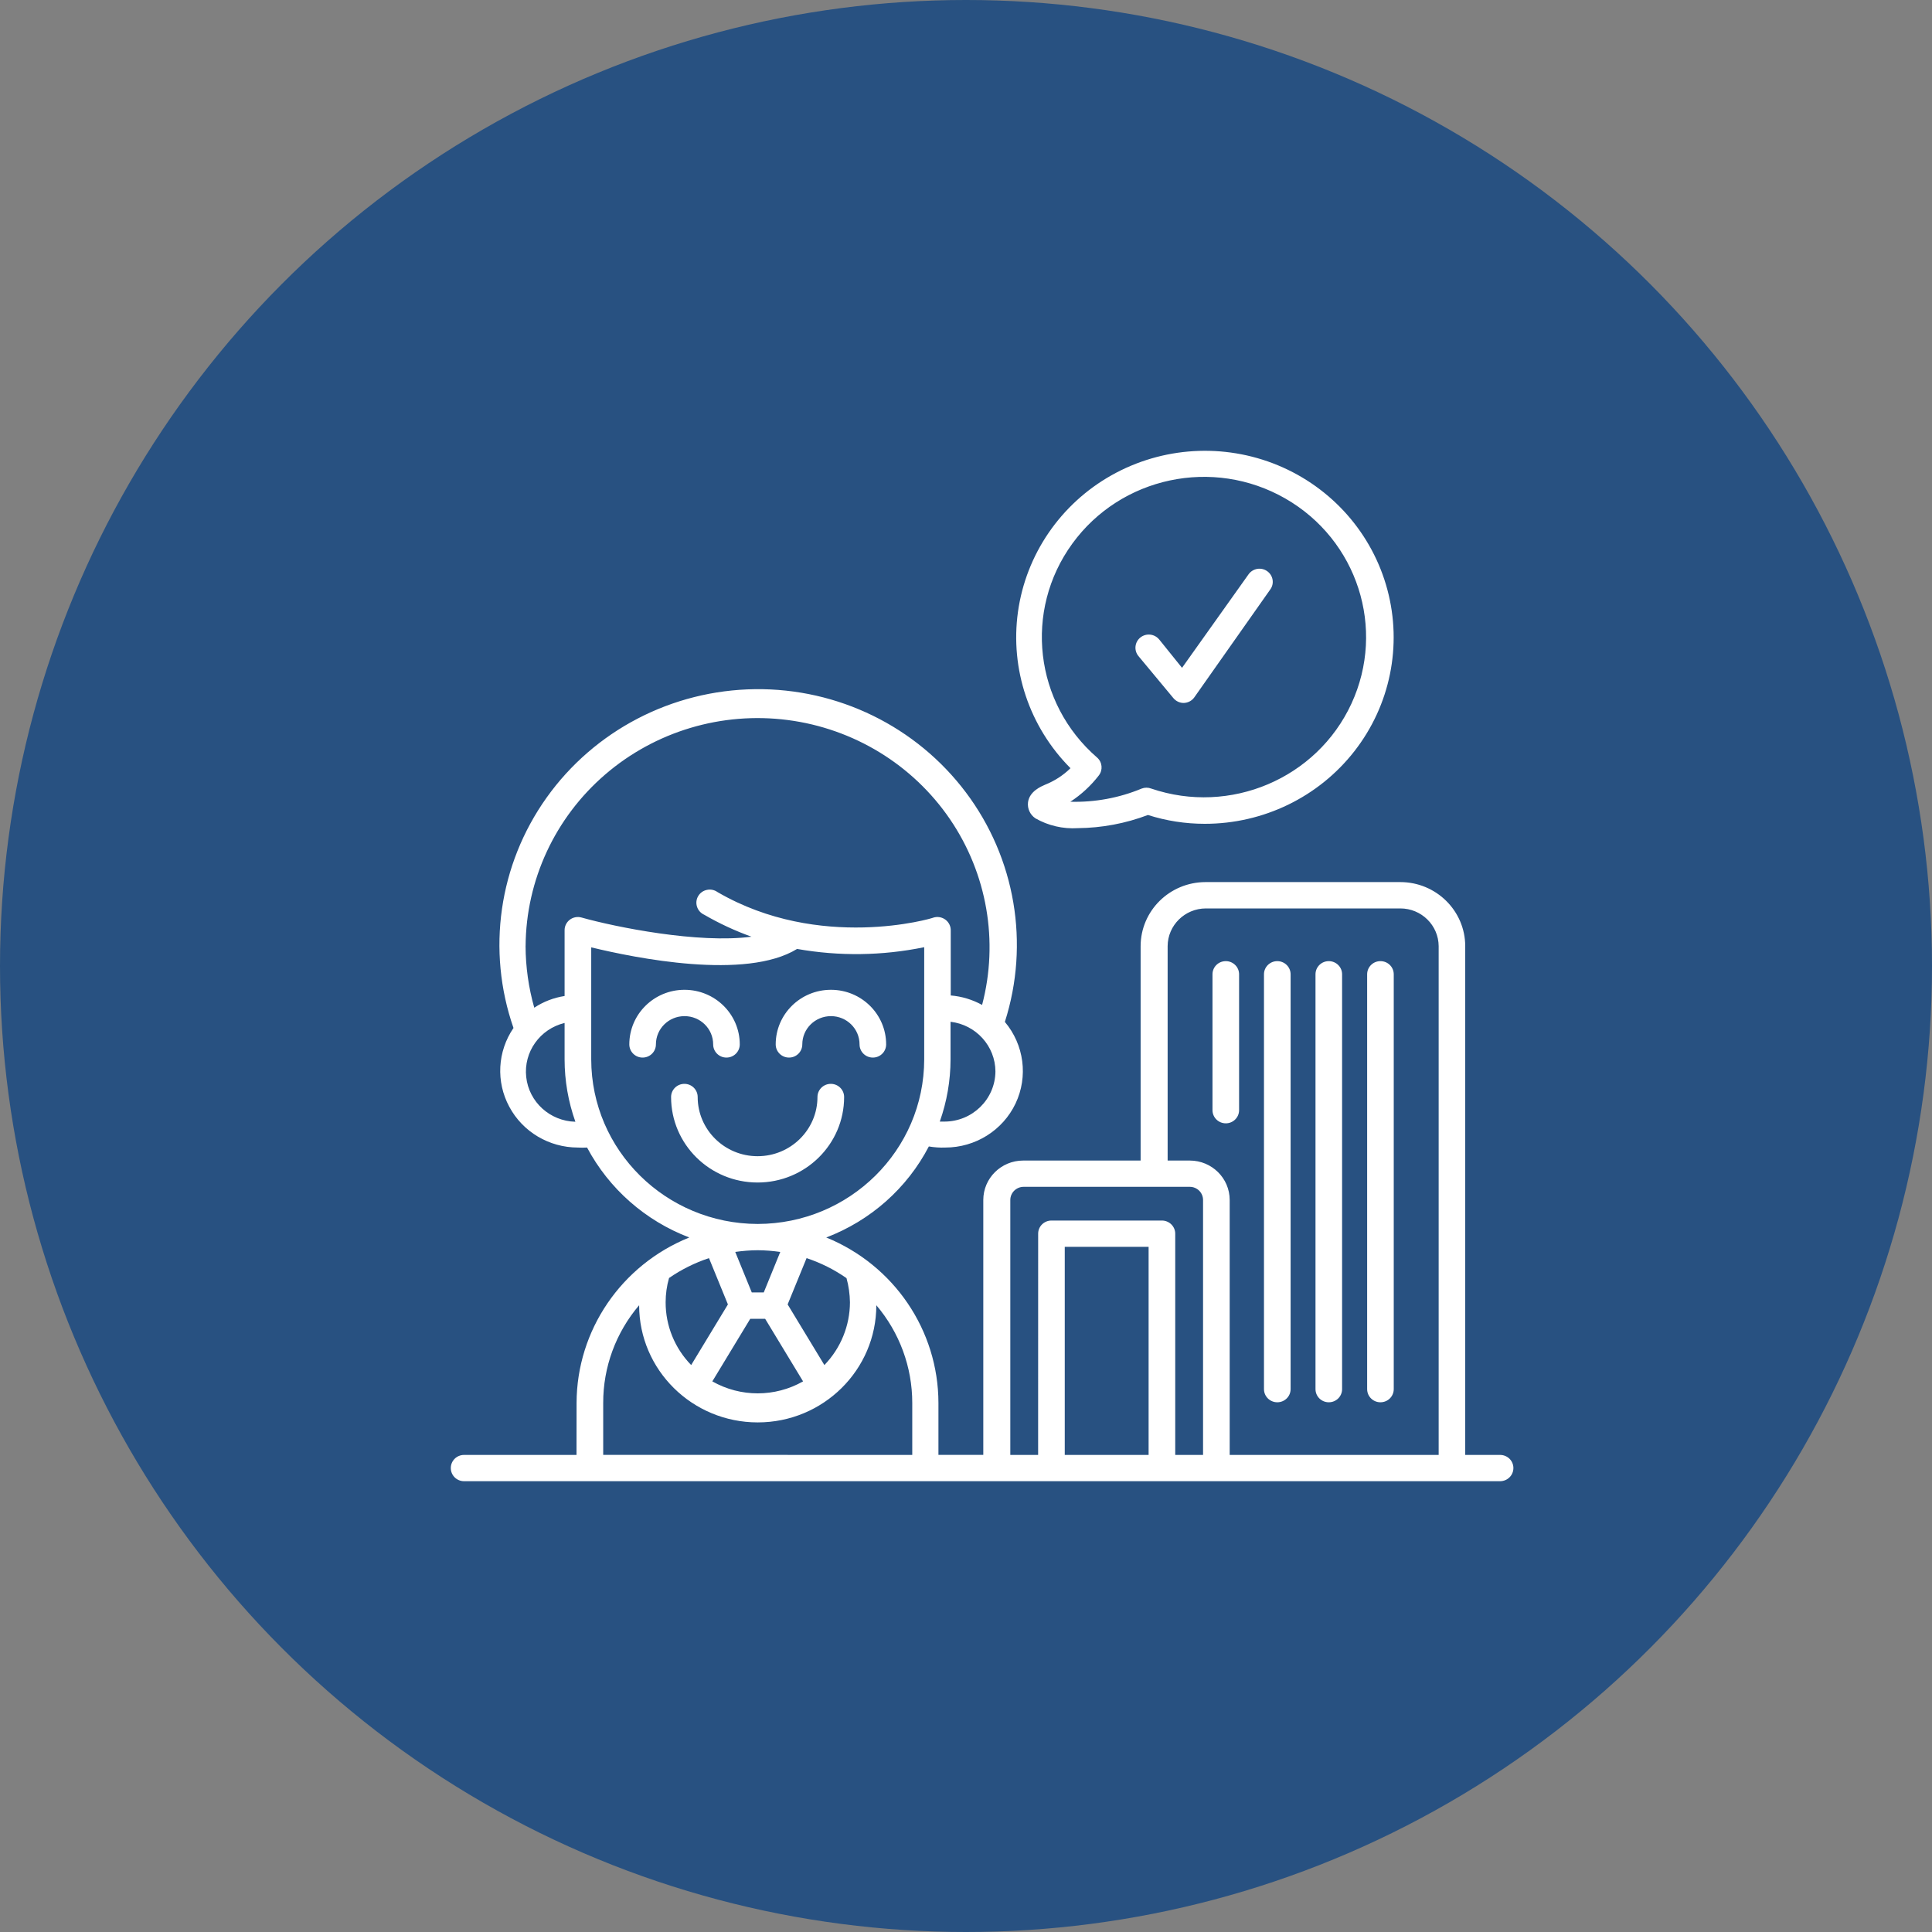 <svg width="60" height="60" viewBox="0 0 60 60" fill="none" xmlns="http://www.w3.org/2000/svg">
<rect x="0" y="0" width="60" height="60" fill="#808080" stroke="none"/>
<circle cx="30" cy="30" r="30" fill="#285181"/>
<path d="M43.284 30.258V43.14C43.284 43.367 43.1 43.549 42.87 43.549C42.643 43.549 42.458 43.367 42.458 43.14V30.258C42.458 30.031 42.643 29.849 42.87 29.849C43.1 29.849 43.284 30.031 43.284 30.258ZM41.268 29.849C41.038 29.849 40.854 30.031 40.854 30.258V43.14C40.854 43.367 41.038 43.549 41.268 43.549C41.496 43.549 41.68 43.367 41.68 43.14V30.258C41.68 30.149 41.637 30.045 41.559 29.969C41.482 29.892 41.376 29.849 41.268 29.849ZM39.668 29.849C39.439 29.849 39.254 30.031 39.254 30.258V43.14C39.254 43.367 39.439 43.549 39.668 43.549C39.896 43.549 40.081 43.367 40.081 43.14V30.258C40.081 30.149 40.037 30.045 39.96 29.969C39.882 29.892 39.777 29.849 39.668 29.849ZM38.069 29.849C37.839 29.849 37.655 30.031 37.655 30.258V34.477C37.655 34.703 37.839 34.886 38.069 34.886C38.297 34.886 38.481 34.703 38.481 34.477V30.258C38.481 30.149 38.438 30.045 38.36 29.969C38.283 29.892 38.177 29.849 38.069 29.849ZM36.44 21.68C36.519 21.775 36.636 21.832 36.762 21.831C36.892 21.827 37.013 21.765 37.089 21.659L39.453 18.301C39.583 18.118 39.536 17.863 39.349 17.735C39.163 17.606 38.906 17.652 38.775 17.836L36.709 20.74L36.002 19.862H36.001C35.858 19.684 35.598 19.655 35.418 19.796C35.24 19.937 35.21 20.196 35.353 20.372L36.44 21.68ZM33.245 23.857C31.968 22.575 31.365 20.781 31.614 19C31.864 17.218 32.937 15.651 34.517 14.761C36.099 13.87 38.008 13.755 39.687 14.45C41.365 15.146 42.621 16.572 43.086 18.312C43.552 20.05 43.174 21.904 42.063 23.328C40.952 24.753 39.234 25.586 37.414 25.584C36.816 25.584 36.221 25.493 35.65 25.31C34.955 25.574 34.217 25.712 33.471 25.719C33.011 25.748 32.552 25.641 32.154 25.413C31.989 25.301 31.902 25.11 31.926 24.915C31.971 24.572 32.34 24.421 32.454 24.371C32.75 24.253 33.019 24.079 33.245 23.857ZM34.071 23.526C34.234 23.669 34.257 23.911 34.125 24.082C33.879 24.401 33.58 24.678 33.24 24.899C34 24.92 34.755 24.781 35.455 24.49C35.551 24.453 35.658 24.453 35.753 24.49C38.203 25.323 40.894 24.18 41.97 21.852C43.046 19.522 42.157 16.766 39.916 15.481C37.673 14.196 34.812 14.804 33.301 16.884C31.789 18.965 32.123 21.838 34.071 23.526ZM47 45.591C47 45.7 46.956 45.804 46.879 45.88C46.801 45.957 46.696 46 46.587 46H14.412C14.184 46 14 45.818 14 45.591C14 45.366 14.184 45.184 14.412 45.184H17.904L17.906 43.569C17.912 41.314 19.293 39.285 21.406 38.431C20.04 37.911 18.914 36.918 18.232 35.638C18.135 35.644 18.039 35.644 17.943 35.638C17.052 35.636 16.234 35.151 15.817 34.372C15.398 33.596 15.448 32.654 15.947 31.925C15.108 29.514 15.491 26.853 16.976 24.77C18.461 22.687 20.867 21.435 23.446 21.403C26.024 21.371 28.46 22.564 29.998 24.611C31.534 26.655 31.983 29.307 31.207 31.736C31.805 32.446 31.935 33.434 31.539 34.27C31.142 35.106 30.289 35.639 29.355 35.638C29.186 35.645 29.015 35.633 28.846 35.604C28.171 36.901 27.037 37.906 25.66 38.431C27.766 39.289 29.141 41.317 29.144 43.569V45.182H30.537V37.267C30.537 36.59 31.092 36.042 31.777 36.042H35.423V29.384C35.425 28.285 36.325 27.397 37.436 27.394H43.488C44.599 27.394 45.503 28.284 45.504 29.384V45.184H46.588C46.696 45.184 46.802 45.227 46.879 45.303C46.957 45.38 47 45.484 47 45.591ZM26.289 39.694C25.907 39.427 25.49 39.219 25.049 39.072L24.461 40.51L25.602 42.393C26.11 41.869 26.394 41.17 26.396 40.444C26.392 40.19 26.357 39.937 26.289 39.694ZM20.672 40.444C20.67 41.172 20.955 41.87 21.465 42.393L22.606 40.51L22.018 39.072C21.577 39.218 21.16 39.426 20.778 39.689C20.707 39.934 20.672 40.189 20.672 40.444ZM22.834 38.88L23.347 40.138H23.719L24.232 38.88H24.23C23.998 38.847 23.765 38.828 23.531 38.827C23.297 38.828 23.065 38.847 22.832 38.88H22.834ZM22.122 42.9C22.995 43.396 24.067 43.396 24.94 42.9L23.762 40.956H23.3L22.122 42.9ZM30.914 33.276C30.911 32.489 30.312 31.825 29.52 31.732V32.901C29.519 33.559 29.406 34.212 29.186 34.832H29.33C30.201 34.831 30.906 34.137 30.914 33.276ZM16.322 29.376C16.324 30.024 16.415 30.67 16.592 31.295C16.876 31.108 17.196 30.984 17.534 30.932V28.889C17.533 28.762 17.593 28.641 17.695 28.563C17.798 28.485 17.933 28.459 18.058 28.494C19.12 28.793 21.692 29.31 23.336 29.09H23.338C22.828 28.907 22.336 28.679 21.87 28.408C21.763 28.36 21.682 28.27 21.647 28.16C21.611 28.05 21.623 27.93 21.682 27.831C21.741 27.729 21.84 27.659 21.955 27.636C22.07 27.611 22.189 27.637 22.284 27.705C25.458 29.551 28.955 28.521 28.988 28.497C29.116 28.457 29.257 28.482 29.364 28.563C29.471 28.644 29.532 28.773 29.526 28.906V30.915C29.868 30.943 30.2 31.044 30.5 31.209C31.02 29.234 30.655 27.132 29.501 25.439C28.346 23.747 26.511 22.626 24.463 22.361C22.414 22.096 20.35 22.713 18.792 24.055C17.236 25.396 16.337 27.334 16.323 29.376L16.322 29.376ZM17.869 34.837C17.648 34.215 17.534 33.559 17.534 32.901V31.769C16.767 31.954 16.257 32.672 16.342 33.447C16.426 34.224 17.079 34.817 17.869 34.837ZM23.532 38.011C26.385 38.006 28.698 35.721 28.702 32.901V29.416C27.402 29.683 26.063 29.701 24.754 29.47C23.163 30.45 19.724 29.752 18.361 29.421V32.901C18.365 35.721 20.678 38.006 23.532 38.011ZM28.331 45.184V43.569C28.332 42.46 27.937 41.385 27.215 40.535C27.215 42.544 25.565 44.174 23.532 44.174C21.498 44.174 19.849 42.544 19.849 40.535C19.125 41.385 18.73 42.46 18.733 43.569V45.182L28.331 45.184ZM35.671 45.184V38.721H33.067V45.184H35.671ZM37.362 45.184V37.267C37.362 37.159 37.319 37.055 37.242 36.978C37.164 36.901 37.059 36.858 36.949 36.858H31.79C31.562 36.858 31.376 37.041 31.376 37.267V45.184H32.24L32.241 38.312C32.241 38.087 32.426 37.905 32.654 37.905H36.085C36.194 37.905 36.299 37.948 36.377 38.025C36.454 38.101 36.498 38.205 36.498 38.312V45.184H37.362ZM44.679 45.184V29.384C44.675 28.736 44.144 28.212 43.488 28.212H37.449C36.795 28.214 36.265 28.737 36.262 29.384V36.042H36.949C37.634 36.042 38.189 36.59 38.189 37.267V45.184H44.679ZM25.801 33.66C25.573 33.66 25.387 33.843 25.387 34.069C25.387 35.083 24.555 35.907 23.527 35.907C22.501 35.907 21.667 35.083 21.667 34.069C21.667 33.843 21.483 33.66 21.255 33.66C21.026 33.66 20.841 33.843 20.841 34.069C20.841 35.535 22.044 36.724 23.527 36.724C25.012 36.724 26.215 35.535 26.215 34.069C26.215 33.961 26.172 33.856 26.094 33.78C26.017 33.703 25.911 33.66 25.801 33.66ZM22.148 32.435C22.148 32.66 22.332 32.844 22.56 32.844C22.79 32.844 22.974 32.66 22.974 32.435C22.974 31.499 22.207 30.739 21.258 30.739C20.311 30.739 19.544 31.499 19.544 32.435C19.544 32.66 19.728 32.844 19.956 32.844C20.186 32.844 20.37 32.66 20.37 32.435C20.37 31.949 20.768 31.557 21.258 31.557C21.75 31.557 22.148 31.949 22.148 32.435ZM27.52 32.435C27.52 31.499 26.753 30.739 25.806 30.739C24.857 30.739 24.09 31.499 24.09 32.435C24.09 32.66 24.274 32.844 24.504 32.844C24.732 32.844 24.916 32.66 24.916 32.435C24.916 31.949 25.314 31.557 25.806 31.557C26.296 31.557 26.694 31.949 26.694 32.435C26.694 32.66 26.878 32.844 27.108 32.844C27.336 32.844 27.52 32.66 27.52 32.435Z" fill="white"/>
</svg>
